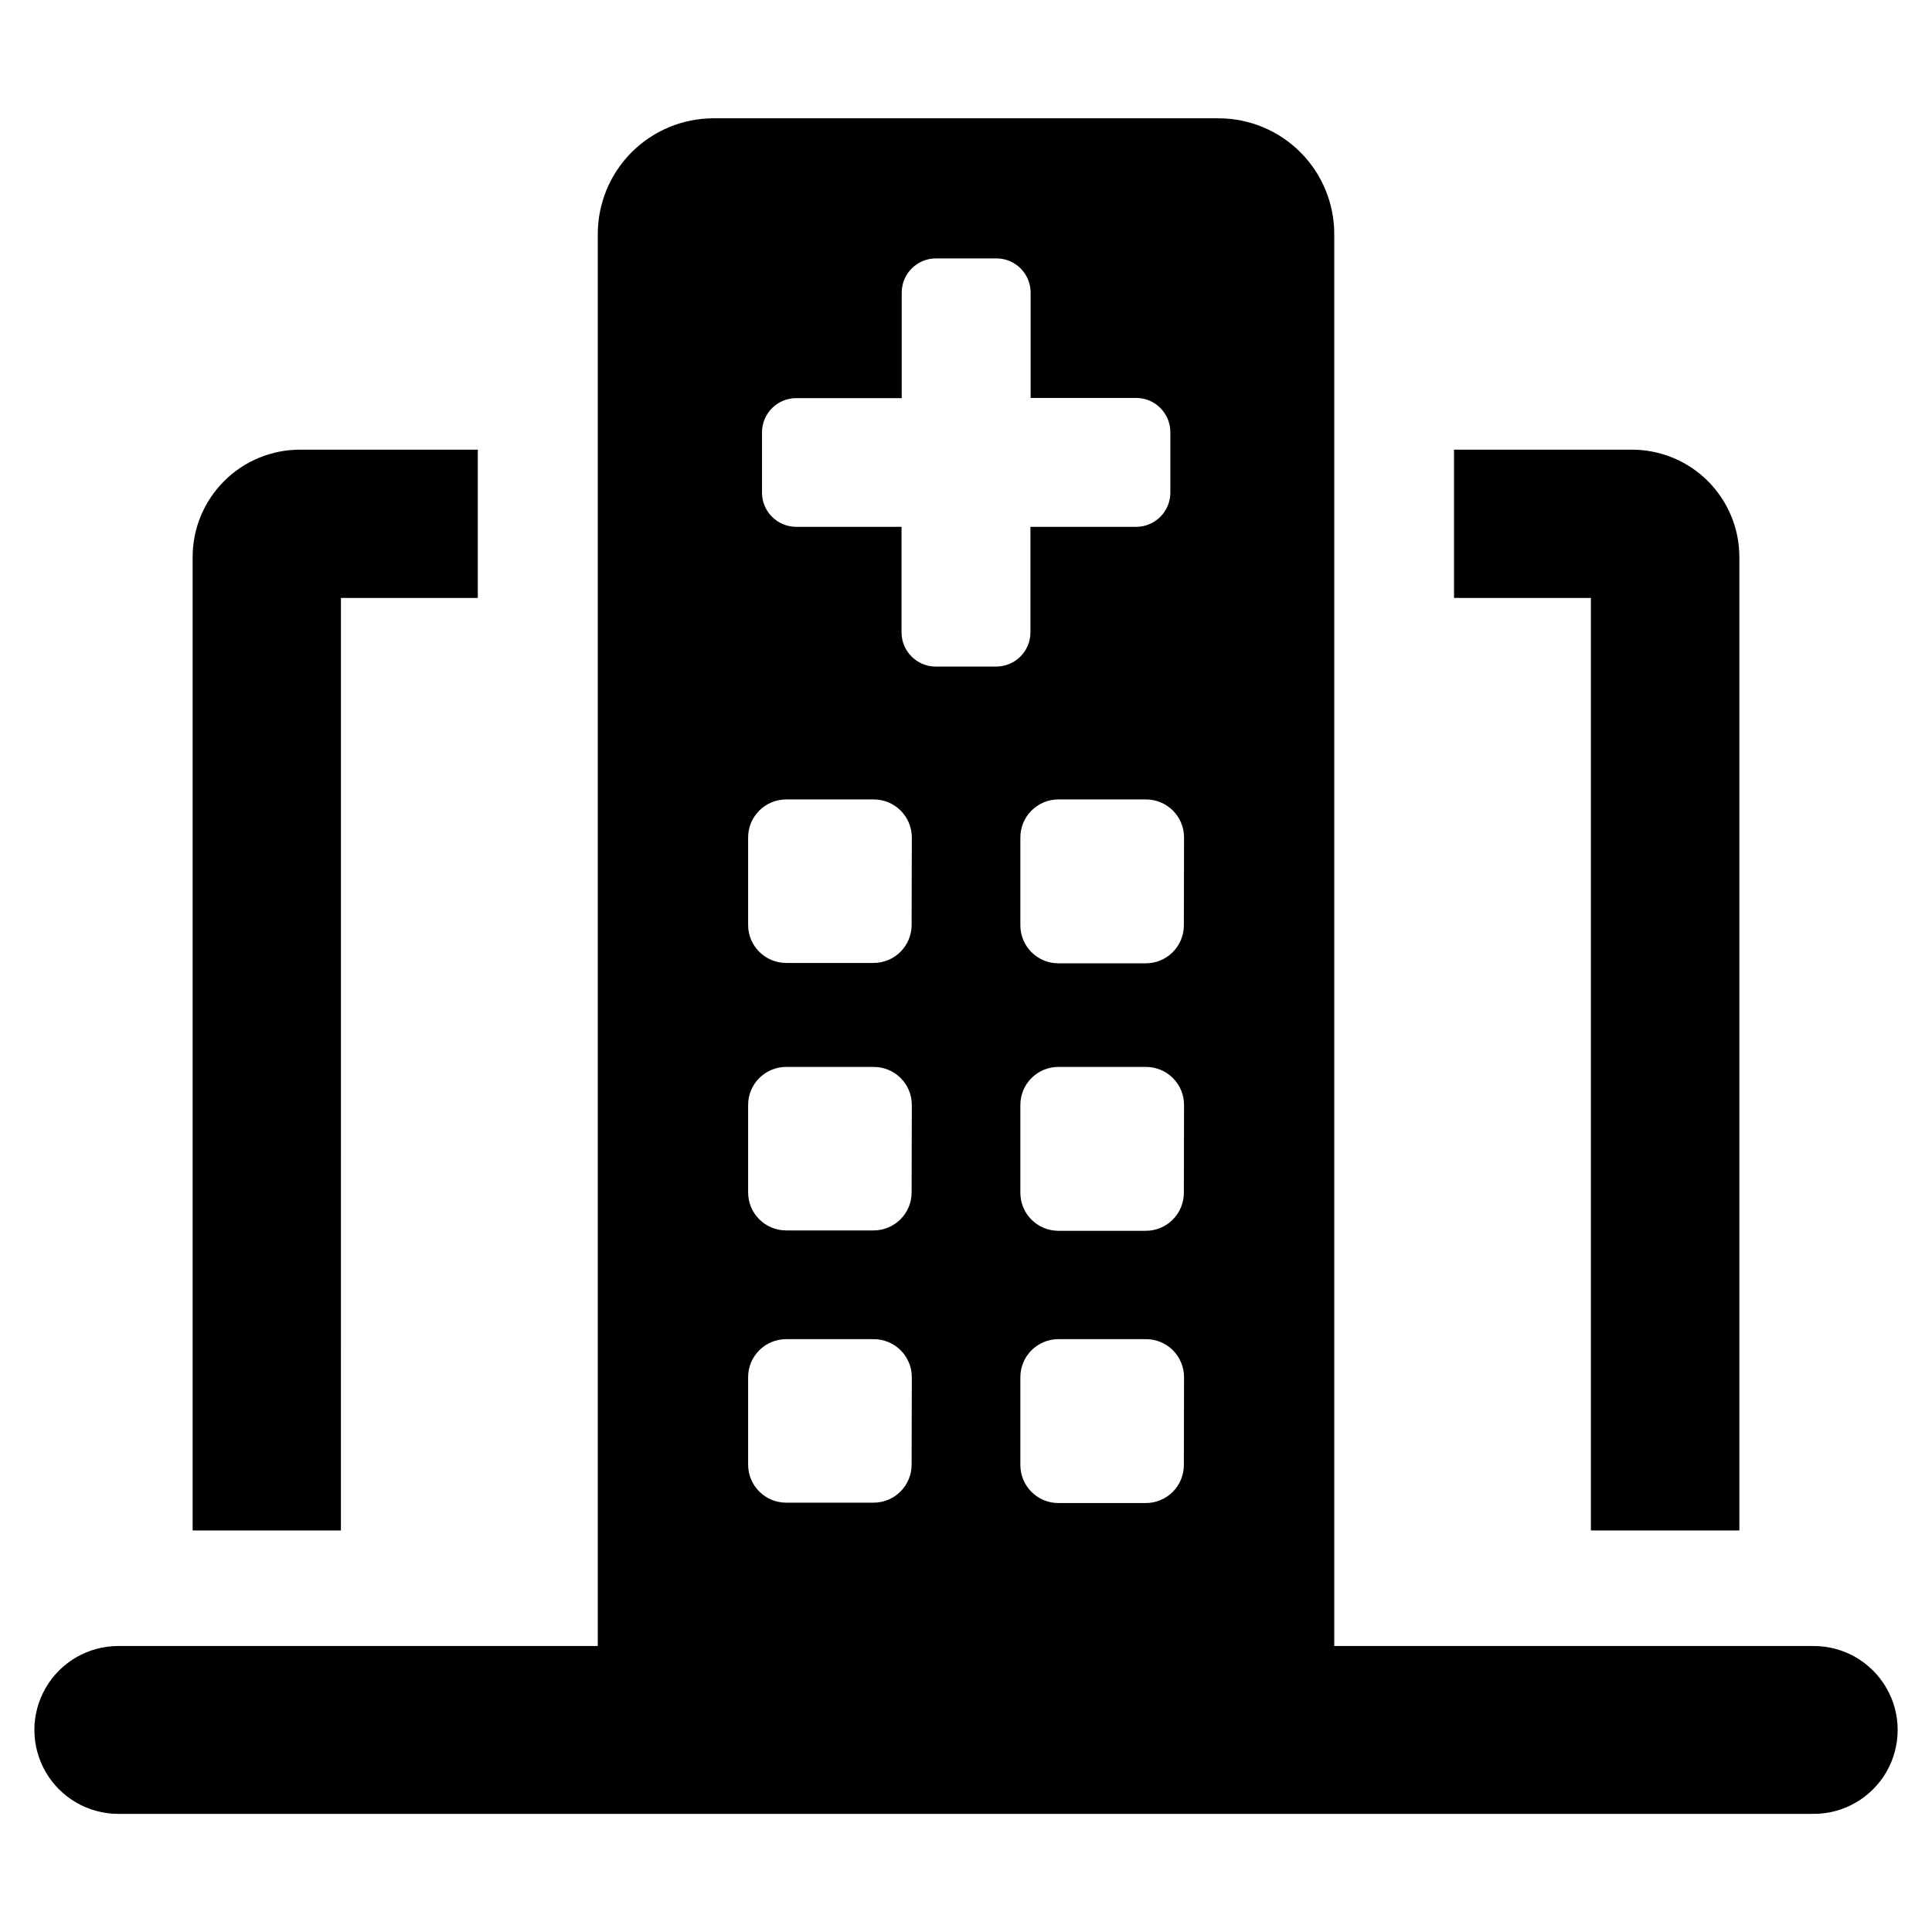 <?xml version="1.0" encoding="UTF-8"?>
<!-- Uploaded to: ICON Repo, www.iconrepo.com, Generator: ICON Repo Mixer Tools -->
<svg fill="#000000" width="800px" height="800px" version="1.1" viewBox="144 144 512 512" xmlns="http://www.w3.org/2000/svg">
 <g>
  <path d="m624.65 580.21h-127.06v-374.18c0-8.137-3.231-15.941-8.984-21.695-5.754-5.754-13.559-8.984-21.695-8.984h-133.81c-8.137 0-15.941 3.231-21.695 8.984-5.754 5.754-8.988 13.559-8.988 21.695v374.18h-127.06c-7.949 0-15.293 4.238-19.266 11.121-3.973 6.883-3.973 15.363 0 22.242 3.973 6.883 11.316 11.125 19.266 11.125h449.3c7.945 0 15.289-4.242 19.262-11.125 3.973-6.879 3.973-15.359 0-22.242-3.973-6.883-11.316-11.121-19.262-11.121zm-239.06-48.062c0 2.672-1.062 5.234-2.953 7.125-1.887 1.891-4.449 2.949-7.125 2.949h-23.172c-5.566 0-10.078-4.512-10.078-10.074v-23.176c0-5.566 4.512-10.078 10.078-10.078h23.227-0.004c2.672 0 5.238 1.062 7.125 2.953 1.891 1.891 2.953 4.453 2.953 7.125zm0-72.145c0 2.672-1.062 5.234-2.953 7.125-1.887 1.887-4.449 2.949-7.125 2.949h-23.172c-5.566 0-10.078-4.512-10.078-10.074v-23.176c0-5.566 4.512-10.078 10.078-10.078h23.227-0.004c2.672 0 5.238 1.062 7.125 2.953 1.891 1.887 2.953 4.453 2.953 7.125zm0-70.887c0 2.672-1.062 5.234-2.953 7.125-1.887 1.887-4.449 2.949-7.125 2.949h-23.172c-5.566 0-10.078-4.512-10.078-10.074v-23.176c0-5.566 4.512-10.078 10.078-10.078h23.227-0.004c2.672 0 5.238 1.062 7.125 2.953 1.891 1.891 2.953 4.453 2.953 7.125zm22.418-68.469h-16.02c-5.008 0-9.07-4.059-9.07-9.07v-27.961h-27.91c-5.008 0-9.066-4.059-9.066-9.066v-15.973c0-5.008 4.059-9.066 9.066-9.066h27.961v-27.961c0-5.012 4.062-9.07 9.07-9.07h16.02c5.008 0 9.07 4.059 9.07 9.07v27.91h27.961c5.008 0 9.066 4.059 9.066 9.066v16.023c0 5.008-4.059 9.066-9.066 9.066h-28.012v27.914c0.012 2.414-0.938 4.731-2.641 6.441-1.699 1.715-4.016 2.676-6.43 2.676zm49.727 211.6c0 2.672-1.062 5.234-2.949 7.125-1.891 1.887-4.453 2.949-7.125 2.949h-23.176c-5.566 0-10.078-4.512-10.078-10.074v-23.277c0-5.566 4.512-10.078 10.078-10.078h23.227c2.672 0 5.234 1.062 7.125 2.953 1.887 1.891 2.949 4.453 2.949 7.125zm0-72.145v-0.004c0 2.672-1.062 5.238-2.949 7.125-1.891 1.891-4.453 2.953-7.125 2.953h-23.176c-5.566 0-10.078-4.512-10.078-10.078v-23.273c0-5.566 4.512-10.078 10.078-10.078h23.227c2.672 0 5.234 1.062 7.125 2.953 1.887 1.887 2.949 4.453 2.949 7.125zm0-70.887c0 2.672-1.062 5.234-2.949 7.125-1.891 1.887-4.453 2.949-7.125 2.949h-23.176c-5.566 0-10.078-4.512-10.078-10.074v-23.277c0-5.566 4.512-10.078 10.078-10.078h23.227c2.672 0 5.234 1.062 7.125 2.953 1.887 1.891 2.949 4.453 2.949 7.125z"/>
  <path d="m195.05 291.58v258h39.297l0.004-247.12h36.273v-39.297h-46.957c-7.566-0.039-14.836 2.934-20.207 8.266-5.371 5.332-8.395 12.582-8.41 20.148z"/>
  <path d="m604.95 549.58v-258c-0.016-7.566-3.039-14.816-8.41-20.148-5.367-5.332-12.641-8.305-20.207-8.266h-47.004v39.297h36.273v247.12z"/>
 </g>
</svg>
